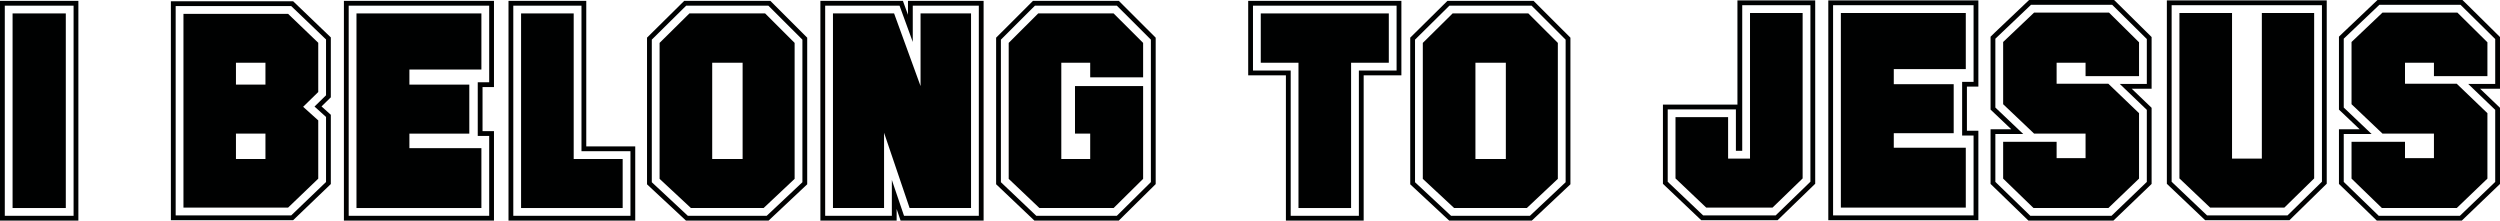 <?xml version="1.0" encoding="utf-8"?>
<!-- Generator: Adobe Illustrator 16.0.3, SVG Export Plug-In . SVG Version: 6.00 Build 0)  -->
<!DOCTYPE svg PUBLIC "-//W3C//DTD SVG 1.1//EN" "http://www.w3.org/Graphics/SVG/1.1/DTD/svg11.dtd">
<svg version="1.1" id="Layer_1" xmlns="http://www.w3.org/2000/svg" xmlns:xlink="http://www.w3.org/1999/xlink" x="0px" y="0px"
	 width="671.66px" height="59.267px" viewBox="0 0 671.66 59.267" enable-background="new 0 0 671.66 59.267" xml:space="preserve">
<g>
	<path fill="#000101" d="M346.764,57.98h18.317V18.947h10.133V1.517h-38.583v17.431h10.133V57.98z M366.368,59.267h-20.891V20.234
		h-10.132V0.229h41.157v20.004h-10.134V59.267z"/>
	<path fill="#000101" d="M389.852,57.98h21.18l9.597-9.025V10.657l-9.15-9.141h-22.072l-9.24,9.135V48.96L389.852,57.98z
		 M411.541,59.267h-22.196l-10.465-9.746V10.113l9.997-9.883h23.135l9.905,9.895v39.387L411.541,59.267z"/>
	<polygon fill="#000101" points="338.723,3.608 338.723,16.856 348.855,16.856 348.855,55.889 362.989,55.889 362.989,16.856 
		373.123,16.856 373.123,3.608 	"/>
	<path fill="#000101" d="M404.565,42.721h-8.17V16.856h8.17V42.721z M410.611,3.608h-20.346l-8.006,7.917v36.526l8.416,7.838h19.525
		l8.336-7.838V11.525L410.611,3.608z"/>
	<path fill="#000101" d="M137.904,57.98h31.476V40.628h-13.157V1.516h-18.318V57.98z M170.666,59.267h-34.049V0.229h20.893v39.112
		h13.156V59.267z"/>
	<path fill="#000101" d="M47.197,57.867h31.044l9.353-8.972V31.417L84.5,28.63l3.093-3.028V10.603l-9.353-8.972H47.197V57.867z
		 M78.759,59.154H45.91V0.344h32.85l10.122,9.709v16.091l-2.501,2.447l2.501,2.25v18.603L78.759,59.154z"/>
	<path fill="#000101" d="M278.418,57.98h21.629l9.158-9.057V10.656l-9.153-9.141h-21.994l-9.152,9.141V48.95L278.418,57.98z
		 M300.577,59.267h-22.673l-10.283-9.765V10.123l9.904-9.894h23.061l9.906,9.894v39.339L300.577,59.267z"/>
	<path fill="#000101" d="M242.877,57.98h20.097V1.516h-17.745v9.754l-3.553-9.754h-19.981V57.98h17.912v-9.637L242.877,57.98z
		 M264.261,59.267h-22.306l-1.061-3.131v3.131h-20.485V0.229h22.167l1.364,3.747V0.229h20.32V59.267z"/>
	<path fill="#000101" d="M184.801,57.98h21.18l9.598-9.025V10.656l-9.153-9.141h-22.069l-9.239,9.134V48.96L184.801,57.98z
		 M206.491,59.267h-22.196l-10.463-9.745v-39.41l9.997-9.882h23.132l9.906,9.894v39.389L206.491,59.267z"/>
	<path fill="#000101" d="M93.681,57.98h37.747V36.521h-3.075V22.1h3.075V1.516H93.681V57.98z M132.714,59.267H92.395V0.229h40.319
		v23.158h-3.073v11.846h3.073V59.267z"/>
	<polygon fill="#000101" points="154.13,3.607 139.995,3.607 139.995,55.888 167.288,55.888 167.288,42.719 154.13,42.719 	"/>
	<path fill="#000101" d="M71.317,22.733h-7.925v-5.878h7.925V22.733z M71.317,42.719h-7.925v-6.818h7.925V42.719z M85.501,32.346
		l-4.058-3.653l4.058-3.97V11.494L77.4,3.722H49.288v52.053H77.4l8.101-7.773V32.346z"/>
	<polygon fill="#000101" points="307.114,20.773 307.114,11.523 299.188,3.607 278.924,3.607 271,11.523 271,48.05 279.253,55.888 
		299.188,55.888 307.114,48.05 307.114,23.125 288.813,23.125 288.813,35.902 292.896,35.902 292.896,42.719 285.134,42.719 
		285.134,16.855 292.896,16.855 292.896,20.773 	"/>
	<polygon fill="#000101" points="247.32,23.125 240.212,3.608 223.788,3.608 223.788,55.888 237.515,55.888 237.515,35.666 
		244.376,55.888 260.883,55.888 260.883,3.608 247.32,3.608 	"/>
	<path fill="#000101" d="M199.515,42.719h-8.171V16.855h8.171V42.719z M205.561,3.607h-20.344l-8.007,7.916V48.05l8.415,7.838
		h19.527l8.335-7.838V11.523L205.561,3.607z"/>
	<polygon fill="#000101" points="95.773,55.888 129.334,55.888 129.334,39.804 109.991,39.804 109.991,35.901 126.085,35.901 
		126.085,22.734 109.991,22.734 109.991,18.679 129.334,18.679 129.334,3.607 95.773,3.607 	"/>
	<path fill="#000101" d="M492.482,57.866h37.746v-21.46h-3.074v-14.42h3.074V1.401h-37.746V57.866z M531.516,59.153h-40.318V0.114
		h40.318v23.159h-3.076V35.12h3.076V59.153z"/>
	<polygon fill="#000101" points="494.574,55.773 528.137,55.773 528.137,39.689 508.791,39.689 508.791,35.786 524.887,35.786 
		524.887,22.619 508.791,22.619 508.791,18.564 528.137,18.564 528.137,3.493 494.574,3.493 	"/>
	<path fill="#000101" d="M457.564,57.866h19.496l9.334-9.044V1.401h-18.32v39.112h-1.701v-11.13h-18.318v19.451L457.564,57.866z
		 M477.58,59.153h-20.529l-10.281-9.766V28.095h20.016V0.114h20.895v49.253L477.58,59.153z"/>
	<path fill="#000101" d="M639.084,57.98h21.797l9.492-9.106V29.515l-7.258-6.961h7.258V10.487l-9.324-9.201H639.26l-9.58,9.106
		v18.502l7.492,7.113h-7.492v12.862L639.084,57.98z M661.398,59.267h-22.838l-10.168-9.852V34.723h5.557l-5.557-5.275V9.847
		l1.084-1.045L638.746,0h22.822l1.041,1.004l9.051,8.946V23.84h-5.346l5.346,5.125V49.42l-1.035,0.997L661.398,59.267z"/>
	<path fill="#000101" d="M545.482,57.98h21.803l9.488-9.106V29.515l-7.258-6.961h7.258V10.487l-9.312-9.201H545.66l-9.578,9.117
		v18.491l7.49,7.113h-7.49v12.862L545.482,57.98z M567.801,59.267h-22.838l-10.168-9.852V34.723h5.555l-5.555-5.275V9.864
		l1.078-1.059L545.146,0h22.84l0.986,0.967l9.088,8.983V23.84h-5.344l5.344,5.125V49.42l-1.033,0.997L567.801,59.267z"/>
	<path fill="#000101" d="M592.951,57.866h21.627l9.244-9.05V1.401h-40.381v47.435L592.951,57.866z M615.102,59.153h-22.664
		l-10.281-9.766V0.114h42.953v49.243L615.102,59.153z"/>
	<polygon fill="#000101" points="470.164,42.605 464.279,42.605 464.279,31.474 450.148,31.474 450.148,47.936 458.4,55.774 
		476.213,55.774 484.303,47.936 484.303,3.493 470.164,3.493 	"/>
	<polygon fill="#000101" points="660.041,55.888 639.93,55.888 631.773,47.985 631.773,38.101 646.137,38.101 646.137,42.49 
		653.914,42.49 653.914,35.901 640.096,35.901 640.062,35.869 631.773,27.998 631.773,11.282 631.807,11.248 640.096,3.379 
		660.205,3.379 660.238,3.412 668.279,11.36 668.279,20.461 653.914,20.461 653.914,16.854 646.137,16.854 646.137,22.503 
		660.041,22.503 660.076,22.536 668.279,30.406 668.279,47.985 668.244,48.018 	"/>
	<polygon fill="#000101" points="566.443,55.888 546.33,55.888 538.174,47.985 538.174,38.101 552.539,38.101 552.539,42.49 
		560.316,42.49 560.316,35.901 546.494,35.901 546.461,35.869 538.174,27.998 538.174,11.282 538.207,11.248 546.494,3.379 
		566.605,3.379 566.639,3.412 574.682,11.36 574.682,20.461 560.316,20.461 560.316,16.854 552.539,16.854 552.539,22.503 
		566.443,22.503 566.475,22.536 574.682,30.406 574.682,47.985 574.646,48.018 	"/>
	<polygon fill="#000101" points="607.676,42.605 599.668,42.605 599.668,3.493 585.533,3.493 585.533,47.936 593.787,55.774 
		613.723,55.774 621.73,47.936 621.73,3.493 607.676,3.493 	"/>
	<path fill="#000101" d="M1.288,57.98H19.77V1.515H1.288V57.98z M21.057,59.267H0V0.229h21.057V59.267z"/>
	<rect x="3.379" y="3.607" fill="#000101" width="14.299" height="52.281"/>
</g>
</svg>
